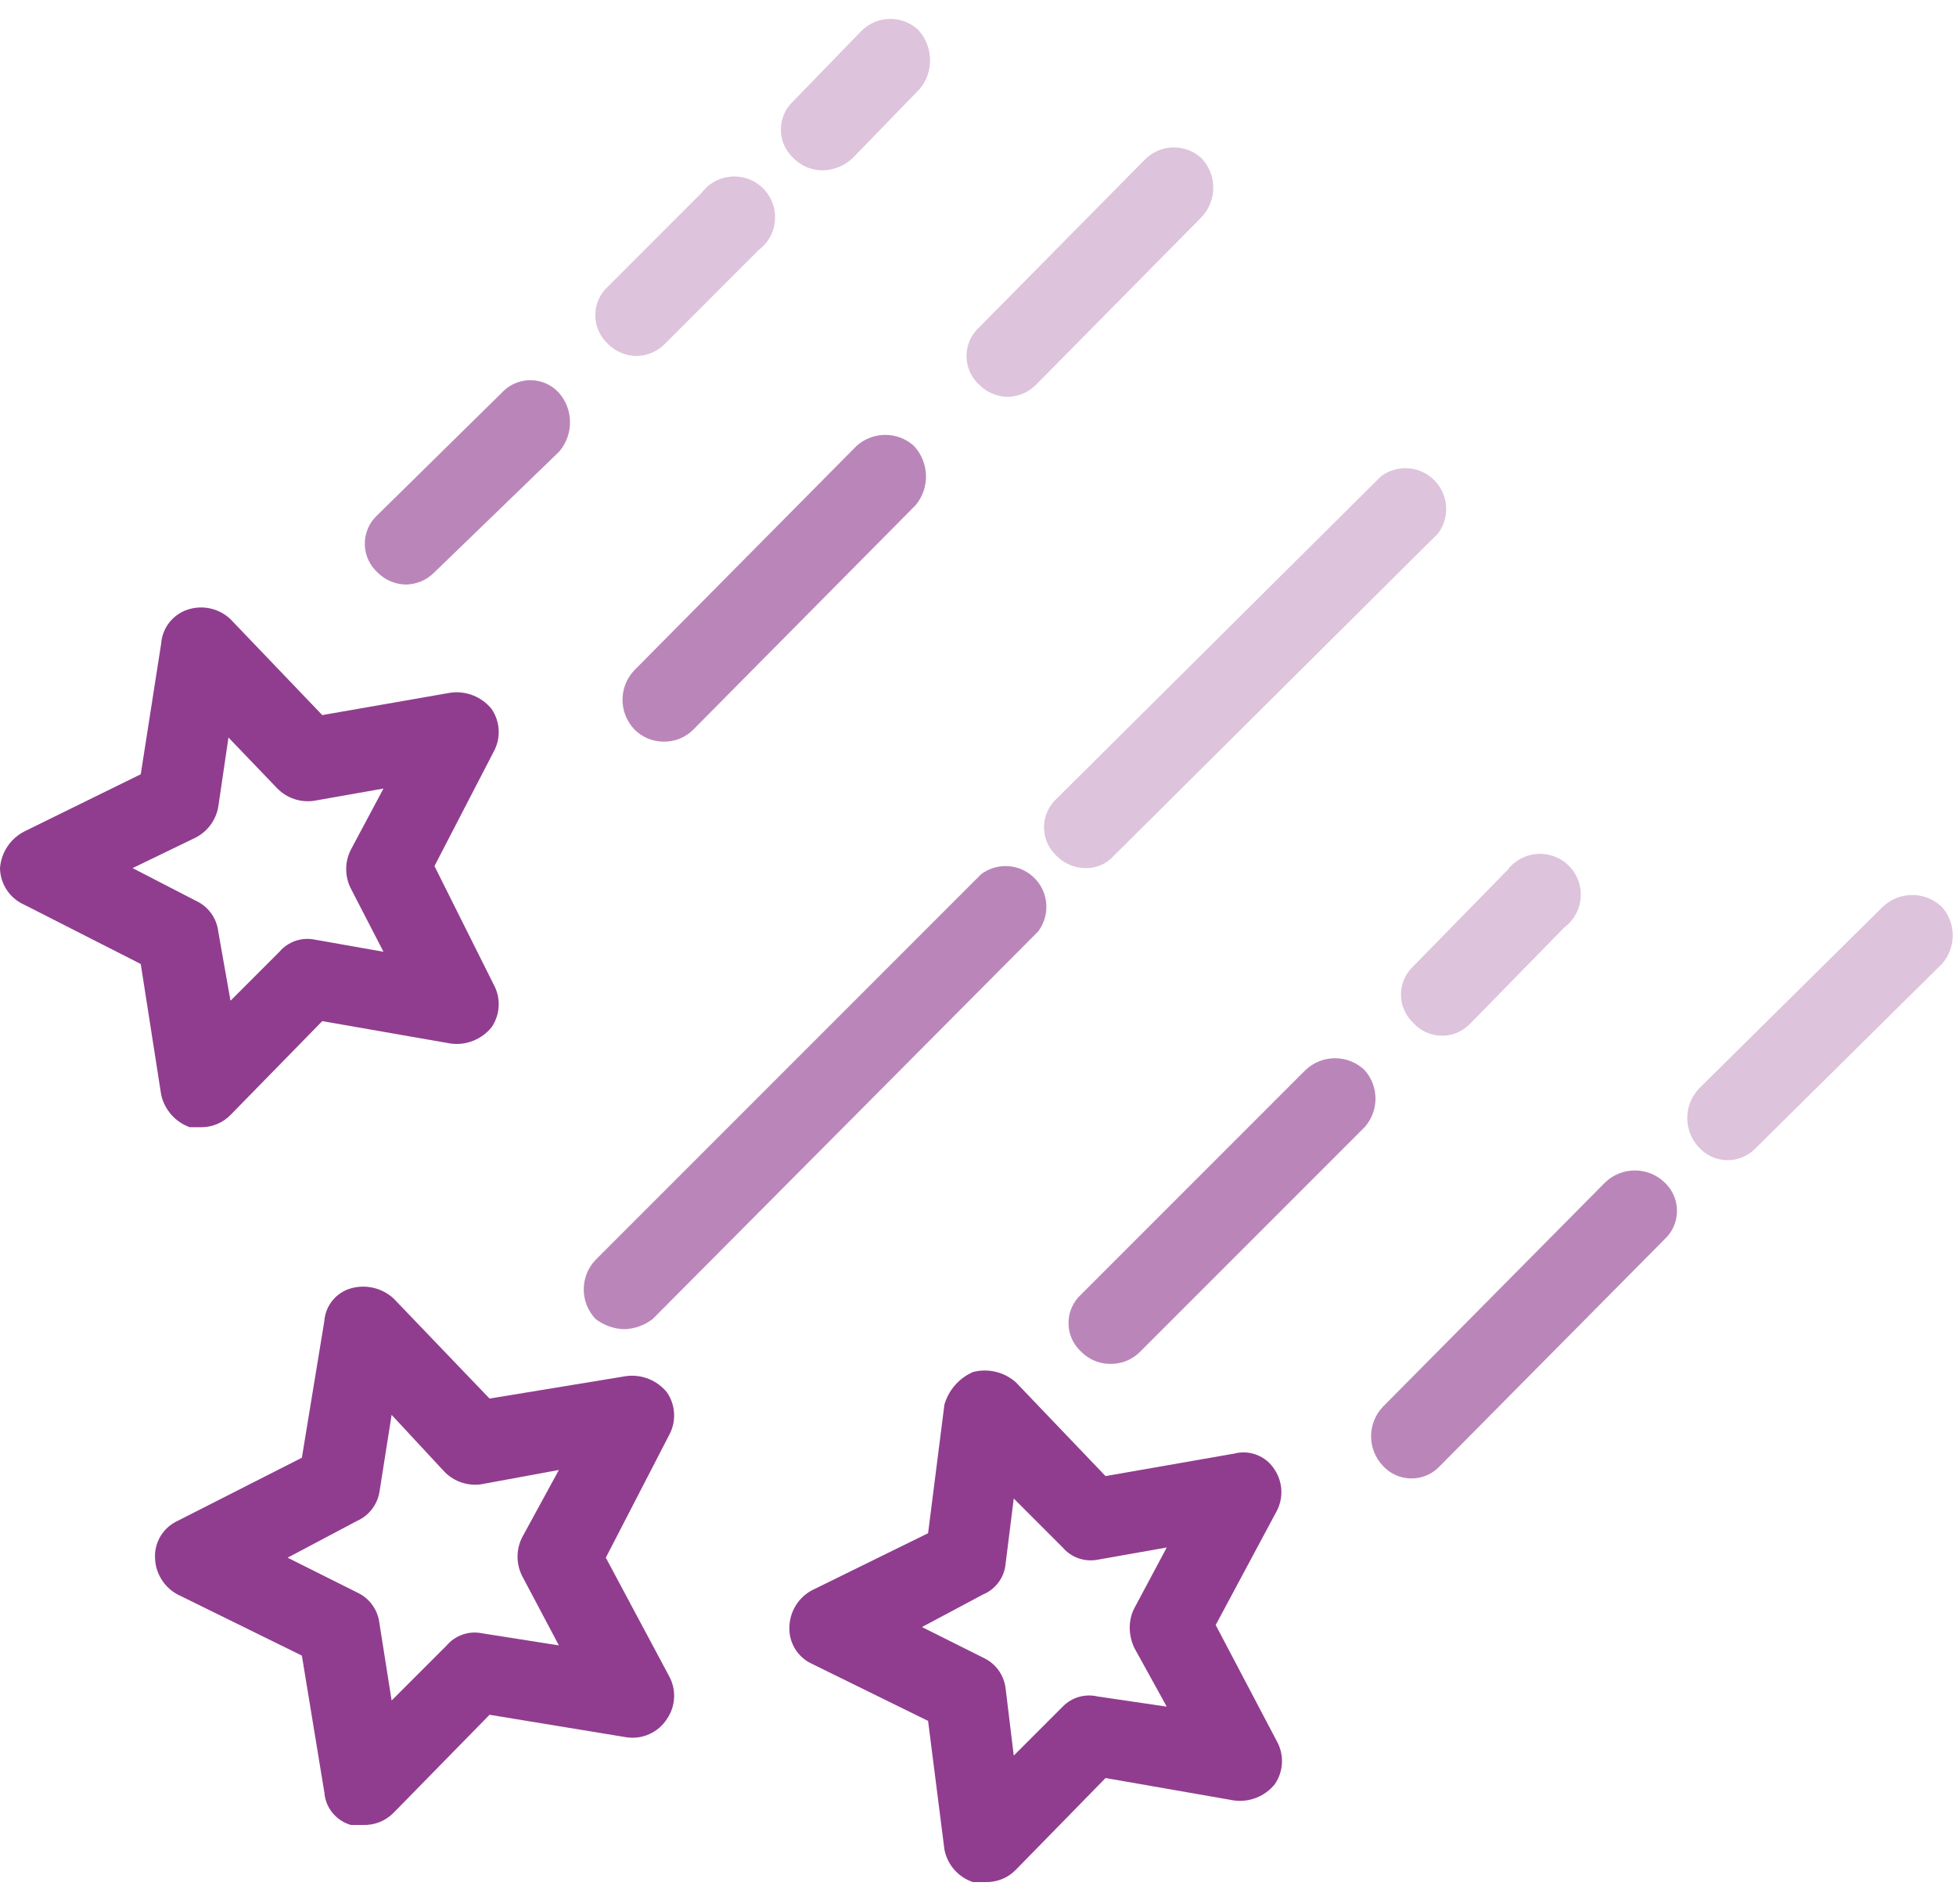 <?xml version="1.0" encoding="UTF-8"?>
<svg width="75px" height="73px" viewBox="0 0 75 73" version="1.1" xmlns="http://www.w3.org/2000/svg" xmlns:xlink="http://www.w3.org/1999/xlink">
    <!-- Generator: Sketch 51.2 (57519) - http://www.bohemiancoding.com/sketch -->
    <title>house</title>
    <desc>Created with Sketch.</desc>
    <defs></defs>
    <g id="Silva-Care" stroke="none" stroke-width="1" fill="none" fill-rule="evenodd">
        <g id="Home" transform="translate(-233, -1711)" fill="#903D8F">
            <g id="stars" transform="translate(233, 1710)">
                <g id="Group" transform="translate(-0, -0)">
                    <g id="Capa_1" fill-rule="nonzero">
                        <g id="Group" transform="translate(0, 1.647)">
                            <path d="M14.469,21.291 C14.758,21.586 15.151,21.755 15.564,21.761 C15.976,21.755 16.37,21.586 16.659,21.291 L21.43,16.677 C21.999,16.028 21.999,15.058 21.43,14.409 C20.875,13.804 19.935,13.764 19.33,14.319 C19.299,14.347 19.269,14.378 19.24,14.409 L14.469,19.101 C13.864,19.656 13.824,20.596 14.379,21.201 C14.407,21.232 14.438,21.263 14.469,21.291 Z" id="Shape" opacity="0.618"></path>
                            <path d="M23.307,12.532 C23.596,12.826 23.989,12.995 24.402,13.001 C24.814,12.995 25.208,12.826 25.497,12.532 L29.094,8.934 C29.786,8.416 29.926,7.435 29.407,6.744 C28.889,6.053 27.909,5.913 27.217,6.431 C27.099,6.52 26.993,6.625 26.904,6.744 L23.307,10.342 C22.702,10.897 22.662,11.837 23.217,12.441 C23.245,12.473 23.275,12.503 23.307,12.532 Z" id="Shape" opacity="0.306"></path>
                            <path d="M30.424,5.415 C30.713,5.709 31.106,5.878 31.519,5.884 C31.955,5.882 32.375,5.714 32.692,5.415 L35.273,2.755 C35.82,2.087 35.787,1.116 35.195,0.487 C34.566,-0.088 33.592,-0.053 33.005,0.565 L30.424,3.225 C29.819,3.779 29.779,4.719 30.334,5.324 C30.363,5.356 30.393,5.386 30.424,5.415 Z" id="Shape" opacity="0.306"></path>
                            <path d="M32.849,16.442 L24.324,25.046 C23.718,25.68 23.718,26.679 24.324,27.314 C24.612,27.608 25.006,27.777 25.419,27.783 C25.858,27.799 26.284,27.628 26.592,27.314 L35.117,18.71 C35.664,18.042 35.63,17.072 35.039,16.442 C34.415,15.885 33.472,15.885 32.849,16.442 Z" id="Shape" opacity="0.618"></path>
                            <path d="M37.541,14.096 C37.83,14.391 38.224,14.559 38.636,14.565 C39.049,14.559 39.442,14.391 39.731,14.096 L46.066,7.683 C46.672,7.048 46.672,6.049 46.066,5.415 C45.437,4.84 44.463,4.874 43.876,5.493 L37.541,11.906 C36.936,12.461 36.896,13.401 37.451,14.006 C37.48,14.037 37.51,14.067 37.541,14.096 Z" id="Shape" opacity="0.306"></path>
                            <path d="M23.932,50.308 C24.33,50.296 24.713,50.16 25.027,49.917 L39.809,35.057 C40.328,34.365 40.188,33.385 39.496,32.867 C38.94,32.45 38.175,32.45 37.619,32.867 L22.837,47.649 C22.232,48.283 22.232,49.282 22.837,49.917 C23.152,50.16 23.535,50.296 23.932,50.308 Z" id="Shape" opacity="0.618"></path>
                            <path d="M40.423,32.072 C40.452,32.104 40.482,32.134 40.513,32.163 C40.802,32.457 41.196,32.626 41.608,32.632 C42.025,32.645 42.425,32.474 42.703,32.163 L55.138,19.805 C55.657,19.114 55.517,18.134 54.826,17.615 C54.269,17.198 53.505,17.198 52.949,17.615 L40.513,29.973 C39.909,30.528 39.868,31.468 40.423,32.072 Z" id="Shape" opacity="0.306"></path>
                            <path d="M52.323,40.375 C51.688,39.769 50.69,39.769 50.055,40.375 L41.452,48.978 C40.847,49.533 40.807,50.473 41.362,51.078 C41.39,51.109 41.421,51.139 41.452,51.168 C41.741,51.463 42.134,51.631 42.547,51.637 C42.986,51.653 43.412,51.482 43.72,51.168 L52.323,42.565 C52.881,41.941 52.881,40.998 52.323,40.375 Z" id="Shape" opacity="0.618"></path>
                            <path d="M54.11,38.486 C54.139,38.517 54.169,38.547 54.2,38.576 C54.755,39.181 55.695,39.221 56.3,38.666 C56.331,38.637 56.361,38.607 56.39,38.576 L59.988,34.9 C60.679,34.382 60.819,33.401 60.301,32.71 C59.782,32.019 58.802,31.879 58.111,32.397 C57.992,32.486 57.887,32.591 57.798,32.71 L54.2,36.386 C53.596,36.941 53.555,37.881 54.11,38.486 Z" id="Shape" opacity="0.306"></path>
                            <path d="M63.82,44.676 C63.185,44.071 62.187,44.071 61.552,44.676 L53.027,53.28 C52.421,53.914 52.421,54.913 53.027,55.548 C53.582,56.153 54.522,56.193 55.126,55.638 C55.158,55.609 55.188,55.579 55.217,55.548 L63.82,46.866 C64.425,46.312 64.465,45.371 63.91,44.767 C63.882,44.735 63.851,44.705 63.82,44.676 Z" id="Shape" opacity="0.618"></path>
                            <path d="M74.457,34.118 C73.822,33.512 72.823,33.512 72.189,34.118 L65.15,41.079 C64.544,41.713 64.544,42.712 65.15,43.347 C65.704,43.952 66.645,43.992 67.249,43.437 C67.281,43.408 67.311,43.378 67.34,43.347 L74.457,36.308 C75.014,35.684 75.014,34.741 74.457,34.118 Z" id="Shape" opacity="0.306"></path>
                            <path d="M7.274,42.565 L7.743,42.565 C8.156,42.559 8.549,42.39 8.838,42.096 L12.357,38.498 L17.285,39.358 C17.879,39.437 18.472,39.199 18.849,38.732 C19.184,38.244 19.214,37.608 18.927,37.09 L16.659,32.554 L18.927,28.174 C19.214,27.656 19.184,27.02 18.849,26.532 C18.472,26.065 17.879,25.828 17.285,25.906 L12.357,26.766 L8.838,23.09 C8.421,22.695 7.828,22.547 7.274,22.699 C6.663,22.864 6.223,23.398 6.179,24.029 L5.397,29.034 L0.939,31.224 C0.401,31.497 0.045,32.031 0,32.632 C0.01,33.245 0.377,33.795 0.939,34.04 L5.397,36.308 L6.179,41.314 C6.304,41.891 6.718,42.363 7.274,42.565 Z M5.084,32.632 L7.508,31.459 C7.962,31.223 8.28,30.789 8.369,30.286 L8.76,27.626 L10.637,29.582 C11.004,29.953 11.527,30.128 12.044,30.051 L14.704,29.582 L13.452,31.928 C13.215,32.395 13.215,32.947 13.452,33.414 L14.704,35.839 L12.044,35.369 C11.549,35.276 11.042,35.456 10.715,35.839 L8.838,37.716 L8.368,35.057 C8.306,34.542 7.98,34.098 7.508,33.883 L5.084,32.632 Z" id="Shape"></path>
                            <path d="M25.575,52.732 C25.198,52.265 24.606,52.028 24.011,52.106 L18.771,52.967 L15.095,49.134 C14.653,48.726 14.031,48.578 13.452,48.743 C12.885,48.906 12.478,49.406 12.436,49.995 L11.575,55.235 L6.804,57.659 C6.26,57.912 5.92,58.467 5.944,59.067 C5.957,59.657 6.286,60.194 6.804,60.475 L11.575,62.821 L12.436,68.061 C12.478,68.65 12.884,69.15 13.452,69.313 L13.922,69.313 C14.361,69.328 14.787,69.158 15.095,68.843 L18.771,65.089 L24.011,65.95 C24.626,66.047 25.24,65.771 25.575,65.246 C25.91,64.757 25.94,64.121 25.653,63.603 L23.229,59.067 L25.653,54.374 C25.94,53.856 25.91,53.221 25.575,52.732 Z M20.022,59.771 L21.43,62.43 L18.458,61.961 C17.963,61.868 17.456,62.047 17.128,62.43 L15.016,64.542 L14.547,61.57 C14.484,61.056 14.159,60.611 13.687,60.397 L11.028,59.067 L13.687,57.659 C14.137,57.46 14.46,57.049 14.547,56.564 L15.016,53.592 L17.05,55.782 C17.418,56.154 17.941,56.328 18.458,56.252 L21.43,55.704 L20.022,58.285 C19.785,58.752 19.785,59.304 20.022,59.771 Z" id="Shape"></path>
                            <path d="M46.614,61.648 L48.96,57.268 C49.216,56.771 49.186,56.174 48.882,55.704 C48.557,55.172 47.92,54.918 47.318,55.078 L42.39,55.939 L38.949,52.341 C38.501,51.946 37.885,51.799 37.307,51.95 C36.774,52.183 36.372,52.642 36.212,53.201 L35.586,58.129 L31.128,60.319 C30.609,60.599 30.281,61.137 30.268,61.726 C30.244,62.326 30.583,62.882 31.128,63.134 L35.586,65.324 L36.212,70.251 C36.323,70.836 36.742,71.315 37.307,71.503 L37.776,71.503 C38.216,71.518 38.641,71.348 38.949,71.033 L42.391,67.514 L47.318,68.374 C47.913,68.453 48.505,68.216 48.882,67.749 C49.217,67.26 49.247,66.624 48.96,66.106 L46.614,61.648 Z M43.485,62.509 L44.737,64.777 L42.078,64.386 C41.596,64.274 41.092,64.422 40.748,64.777 L38.871,66.654 L38.558,64.073 C38.495,63.559 38.169,63.114 37.698,62.9 L35.351,61.726 L37.698,60.475 C38.18,60.274 38.511,59.822 38.558,59.302 L38.871,56.799 L40.748,58.676 C41.075,59.059 41.582,59.238 42.078,59.146 L44.737,58.676 L43.485,61.022 C43.254,61.485 43.271,62.038 43.485,62.509 Z" id="Shape"></path>
                        </g>
                    </g>
                </g>
            </g>
        </g>
    </g>
</svg>